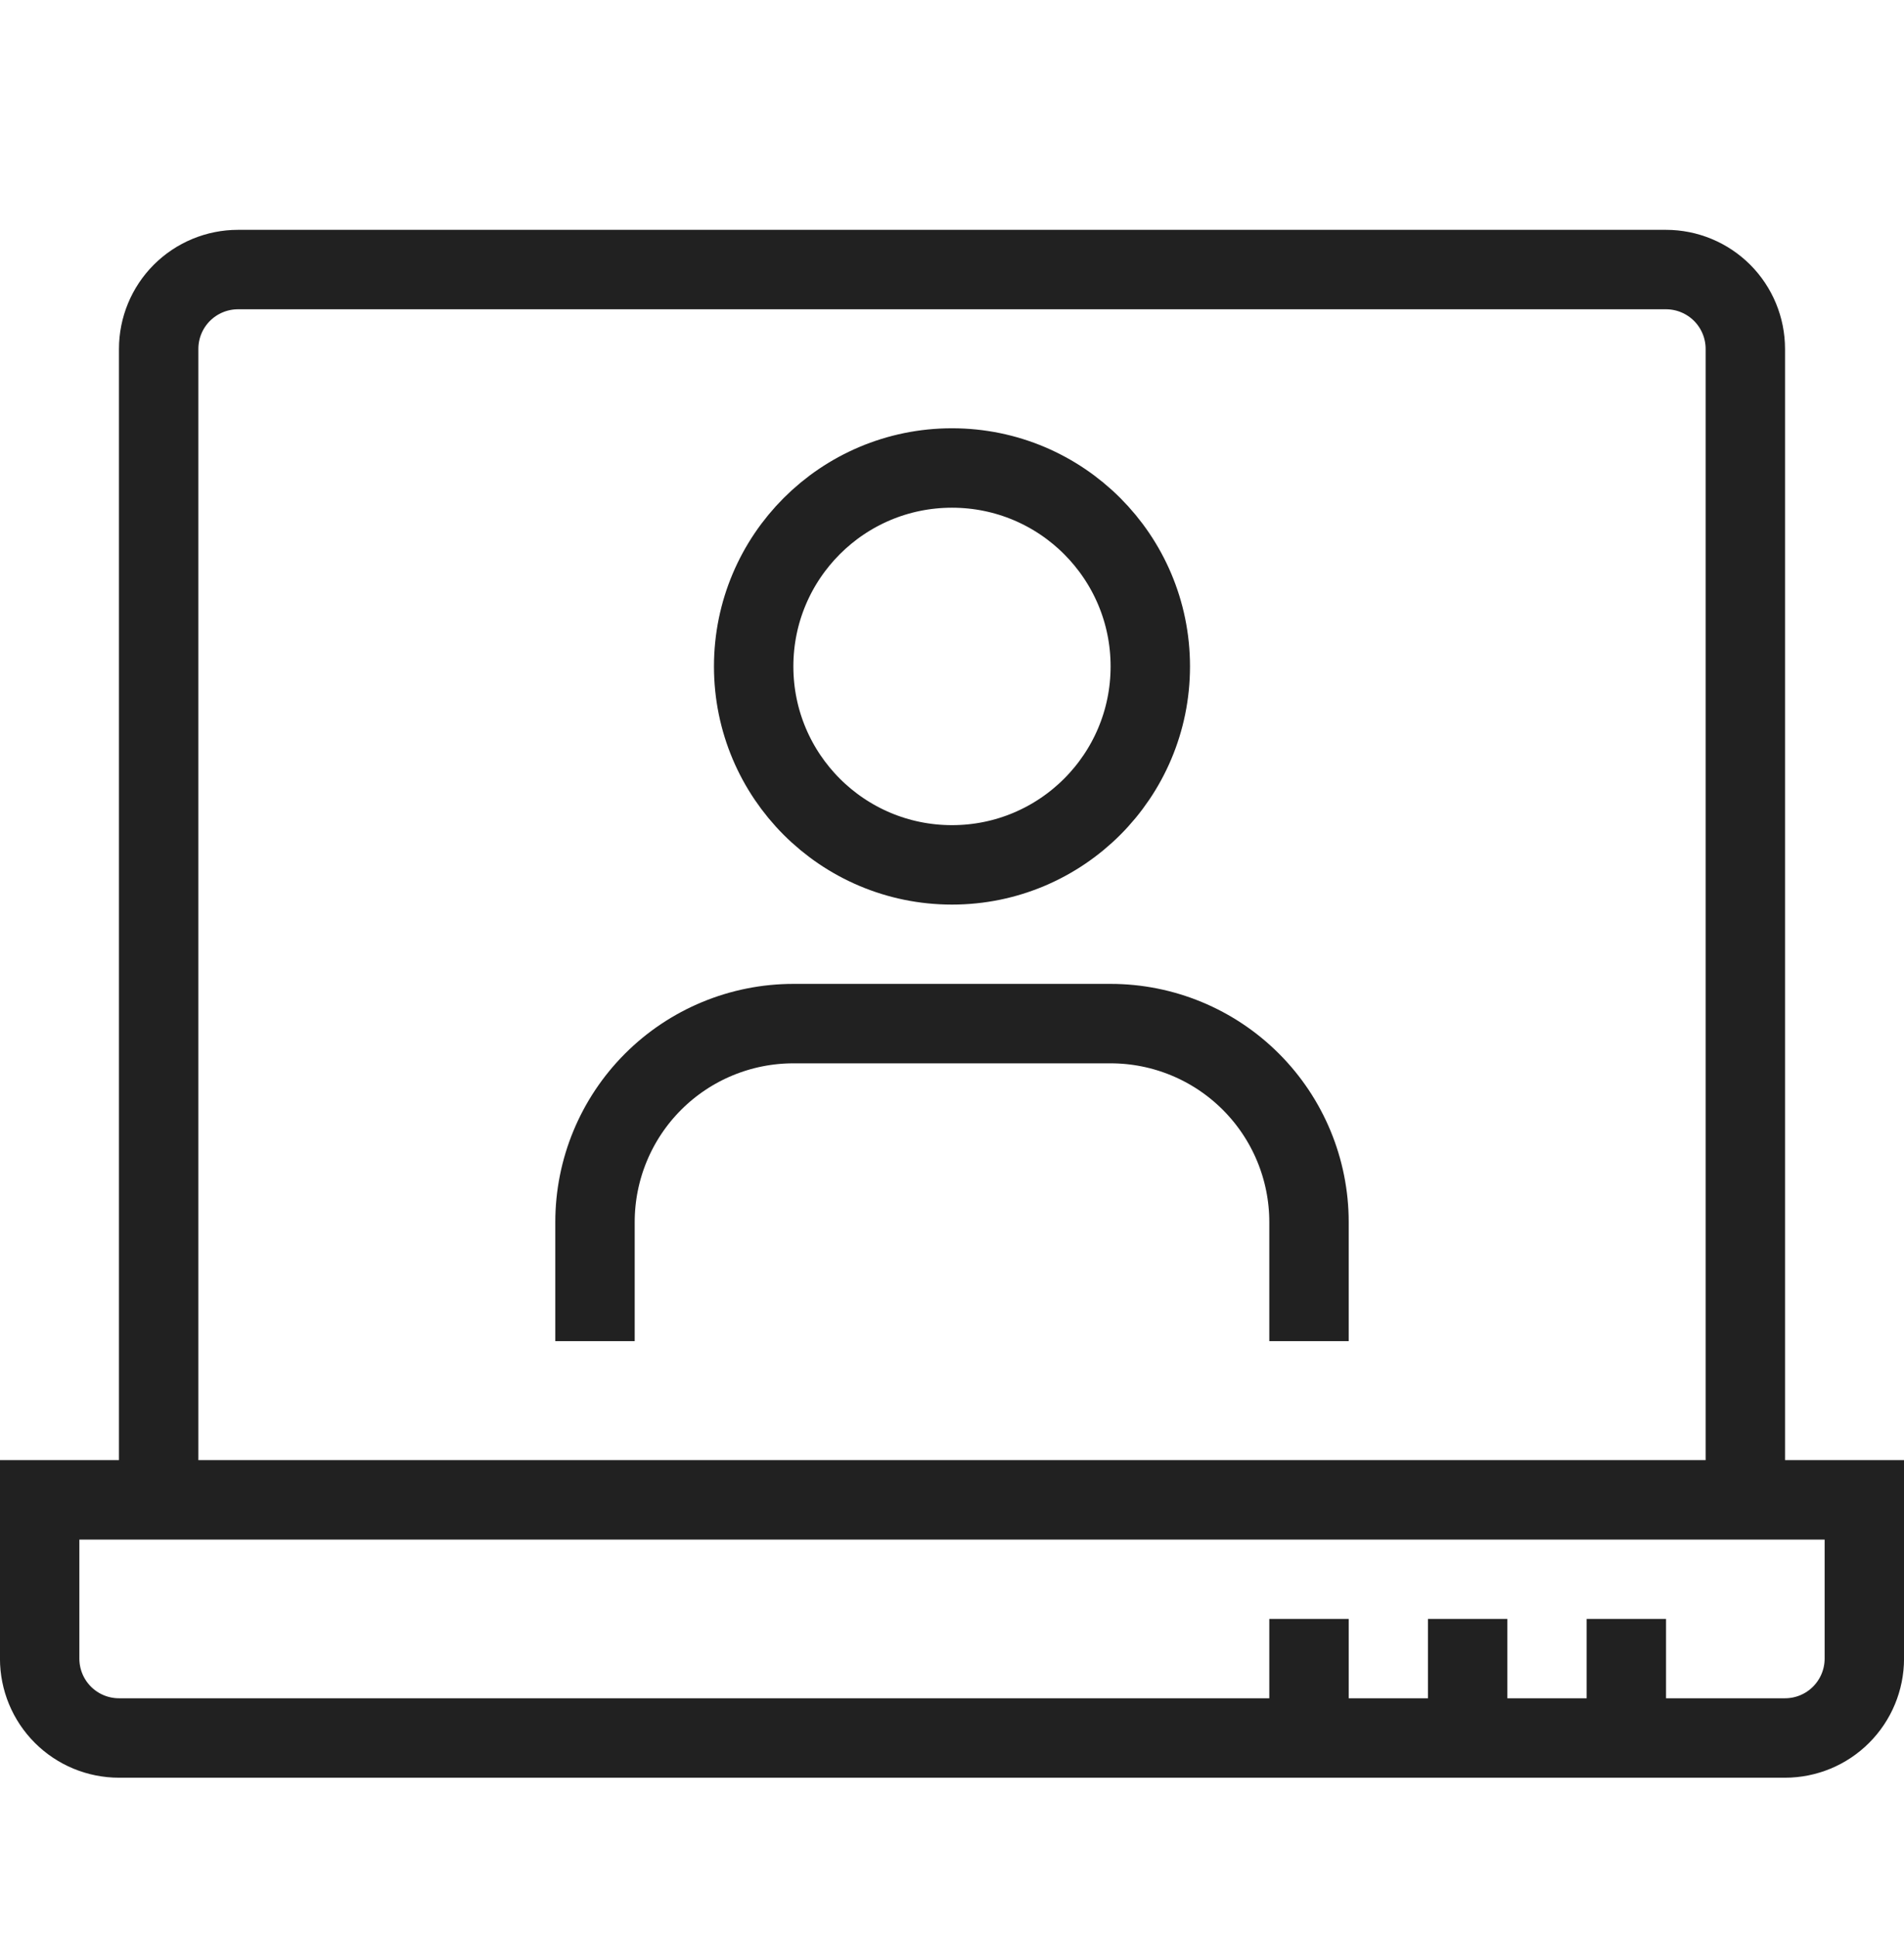 <svg width="60" height="61" viewBox="0 0 60 61" fill="none" xmlns="http://www.w3.org/2000/svg">
<g clip-path="url(#clip0_3732_25348)">
<path d="M30 27.24C33.451 27.24 36.249 24.442 36.249 20.99C36.249 17.538 33.451 14.74 30 14.74C26.548 14.74 23.75 17.538 23.75 20.99C23.75 24.442 26.548 27.24 30 27.24Z" stroke="#212121" stroke-width="2.502" stroke-miterlimit="10"/>
<path d="M18.75 42.24V38.49C18.75 36.833 19.408 35.243 20.58 34.071C21.752 32.899 23.342 32.24 25 32.24H35C36.657 32.24 38.247 32.899 39.419 34.071C40.591 35.243 41.25 36.833 41.25 38.49V42.24" stroke="#212121" stroke-width="2.502" stroke-miterlimit="10"/>
<path d="M1.25 47.24V52.24C1.25 52.903 1.513 53.539 1.982 54.008C2.451 54.477 3.087 54.74 3.75 54.74H56.25C56.913 54.74 57.549 54.477 58.017 54.008C58.486 53.539 58.75 52.903 58.75 52.24V47.24H1.25Z" stroke="#212121" stroke-width="2.502" stroke-miterlimit="10"/>
<path d="M55 47.24V10.99C55 10.327 54.737 9.691 54.268 9.222C53.799 8.754 53.163 8.49 52.5 8.49H7.5C6.837 8.49 6.201 8.754 5.732 9.222C5.263 9.691 5 10.327 5 10.99V47.24" stroke="#212121" stroke-width="2.502" stroke-miterlimit="10"/>
<path d="M51.25 50.99V54.74" stroke="#212121" stroke-width="2.502" stroke-miterlimit="10"/>
<path d="M46.25 50.99V54.74" stroke="#212121" stroke-width="2.502" stroke-miterlimit="10"/>
<path d="M41.25 50.99V54.74" stroke="#212121" stroke-width="2.502" stroke-miterlimit="10"/>
</g>
<defs>
<clipPath id="clip0_3732_25348">
<rect width="60" height="60" fill="white" transform="translate(0 0.988)"/>
</clipPath>
</defs>
</svg>
